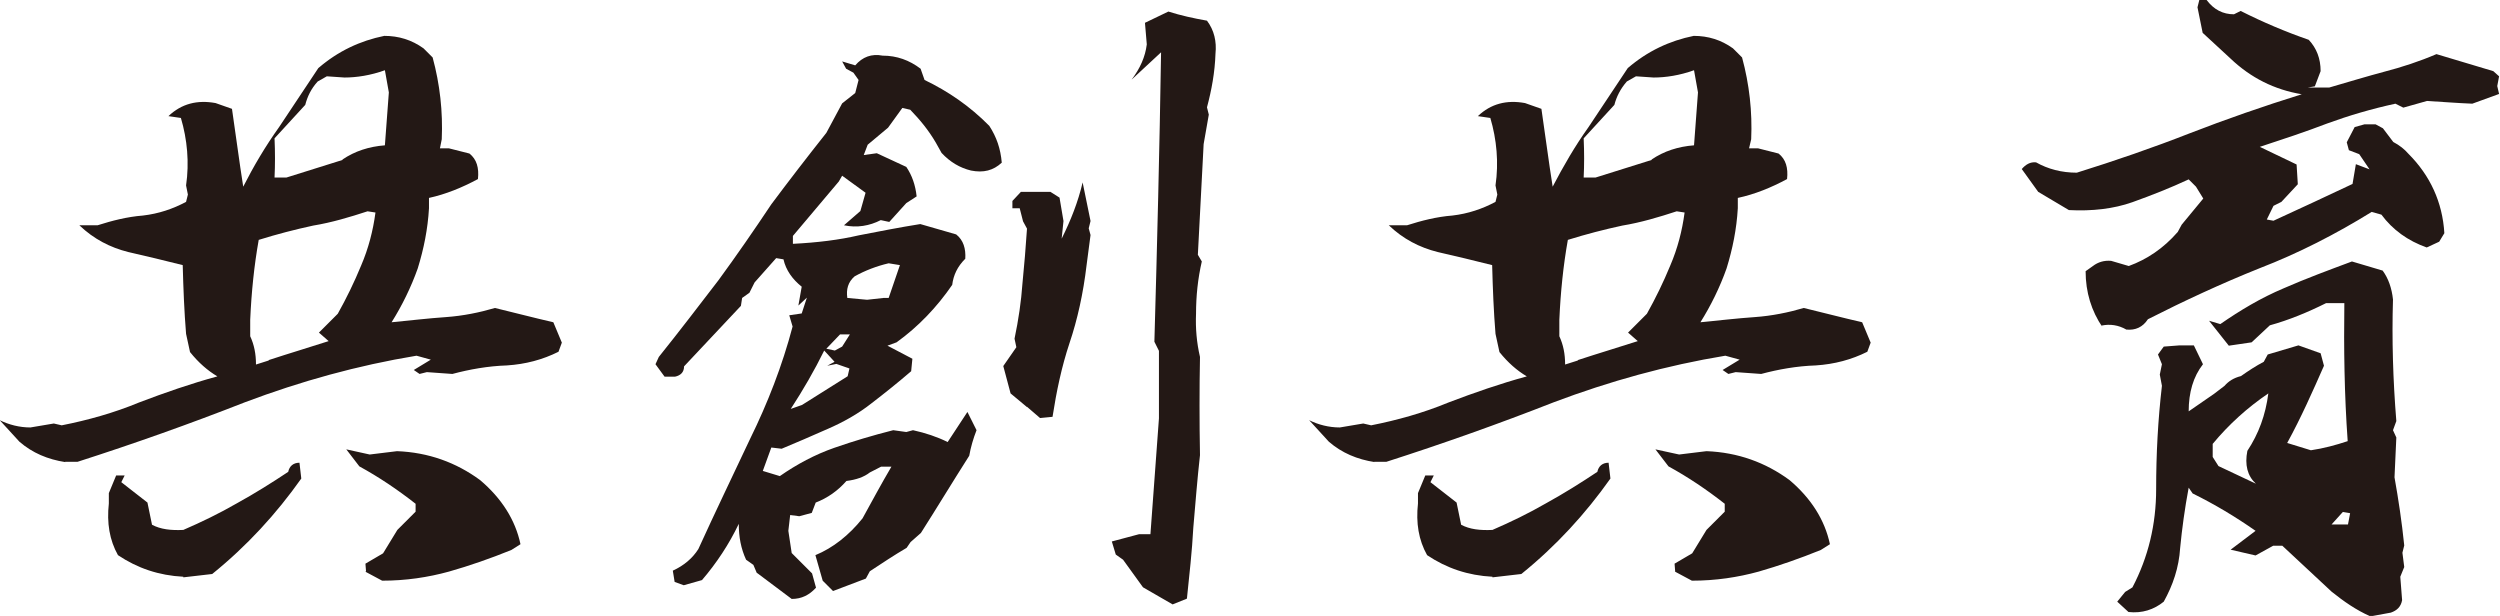 <?xml version="1.0" encoding="UTF-8"?>
<svg id="_レイヤー_2" data-name="レイヤー 2" xmlns="http://www.w3.org/2000/svg" viewBox="0 0 82.23 20.26">
  <defs>
    <style>
      .cls-1 {
        fill: #231815;
      }
    </style>
  </defs>
  <g id="_レイヤー_1-2" data-name="レイヤー 1">
    <g>
      <path class="cls-1" d="M2.15,15.2c-.58-.09-1.08-.3-1.51-.67l-.65-.71c.3.15.65.24,1.01.24l.77-.13.26.06c.86-.17,1.72-.41,2.54-.75.84-.32,1.7-.62,2.58-.86-.32-.19-.62-.45-.9-.8l-.13-.6c-.06-.73-.09-1.49-.11-2.26-.6-.15-1.21-.3-1.79-.43-.6-.15-1.14-.43-1.61-.88h.6c.47-.15.97-.28,1.49-.32.52-.06.99-.22,1.42-.45l.06-.24-.06-.3c.11-.75.04-1.51-.17-2.22l-.41-.06c.43-.41.95-.54,1.55-.43l.54.19c.13.88.24,1.74.37,2.56.34-.67.73-1.33,1.18-1.96l1.29-1.94c.65-.56,1.38-.9,2.17-1.06.47,0,.9.13,1.29.41l.3.3c.24.88.34,1.79.3,2.69l-.06.3h.3l.67.17c.24.19.32.47.28.84-.52.28-1.06.5-1.61.62v.34c-.04.69-.17,1.33-.37,1.98-.22.62-.52,1.23-.86,1.77.62-.06,1.21-.13,1.79-.17.56-.04,1.1-.15,1.61-.3.62.15,1.27.32,1.92.47l.28.67-.11.3c-.52.26-1.08.41-1.7.45-.62.02-1.23.13-1.79.28l-.84-.06-.24.06-.19-.13.56-.34-.47-.13c-1.94.32-3.81.84-5.64,1.53-1.81.71-3.64,1.36-5.51,1.96h-.41ZM6.03,18.97c-.8-.04-1.51-.28-2.15-.71-.28-.5-.37-1.06-.3-1.7v-.34l.24-.58h.28l-.11.22.86.67.15.73c.28.15.62.19,1.03.17.6-.26,1.18-.54,1.77-.88.58-.32,1.14-.67,1.68-1.03.04-.19.17-.3.37-.3l.06.52c-.82,1.16-1.79,2.22-2.93,3.14l-.95.11ZM8.85,11.84c.67-.22,1.31-.41,1.96-.62l-.32-.28.62-.62c.28-.5.54-1.03.77-1.59.24-.56.39-1.14.47-1.74l-.26-.04c-.58.19-1.18.37-1.79.47-.6.13-1.18.28-1.79.47-.15.84-.24,1.72-.28,2.63v.54c.13.28.19.58.19.93l.41-.13ZM11.26,5.25c.41-.28.88-.43,1.4-.47l.13-1.74-.13-.73c-.47.17-.93.24-1.33.24l-.58-.04-.3.17c-.22.24-.34.5-.41.77l-1.01,1.1c.02.45.02.88,0,1.29h.39l1.85-.58ZM12.04,18.8l-.02-.26.58-.34.47-.77.6-.6v-.26c-.6-.47-1.21-.88-1.85-1.23l-.43-.56.77.17.9-.11c1.03.04,1.94.37,2.73.95.71.6,1.16,1.31,1.33,2.11l-.3.19c-.69.28-1.38.52-2.05.71-.69.19-1.42.3-2.2.3l-.56-.3Z"/>
      <path class="cls-1" d="M24.89,18.84l-.11-.26-.24-.17c-.17-.37-.24-.75-.24-1.18-.32.67-.73,1.29-1.21,1.85l-.6.17-.3-.11-.06-.37c.37-.17.65-.41.84-.71.56-1.23,1.14-2.43,1.7-3.62.58-1.18,1.06-2.41,1.4-3.7l-.11-.37.41-.06.17-.52-.28.26.11-.62c-.3-.24-.52-.54-.6-.9l-.24-.04-.71.8-.17.34-.24.17-.04.26-1.4,1.49-.47.5c0,.19-.11.3-.3.34h-.34l-.3-.41.11-.24c.69-.86,1.33-1.7,1.96-2.52.6-.82,1.18-1.66,1.74-2.5.56-.75,1.16-1.53,1.81-2.35l.52-.97.43-.34.11-.43-.17-.24-.24-.13-.13-.24.43.13c.24-.28.54-.39.9-.32.47,0,.88.15,1.25.43l.13.37c.77.37,1.49.86,2.13,1.51.24.37.37.75.41,1.21-.28.26-.6.34-1.01.26-.37-.09-.69-.28-.97-.58l-.19-.34c-.24-.41-.52-.75-.84-1.08l-.26-.06-.47.65-.67.56-.13.34.43-.06.97.45c.19.28.3.6.34.97l-.34.22-.56.62-.28-.06c-.37.19-.78.26-1.21.17l.54-.47.17-.6-.77-.56-.11.19-1.51,1.79v.26c.8-.04,1.53-.13,2.17-.28.67-.13,1.33-.26,2.02-.37l1.18.34c.24.19.32.47.3.8-.26.26-.39.54-.43.86-.5.73-1.12,1.38-1.83,1.89l-.3.11.82.43-.04.41c-.43.37-.88.73-1.31,1.06-.43.34-.93.62-1.44.84-.54.24-1.03.45-1.51.65l-.34-.04-.28.77.56.17c.56-.39,1.16-.71,1.79-.93s1.27-.41,1.94-.58l.43.06.22-.06c.41.09.8.22,1.14.39l.65-.99.3.6c-.11.28-.19.56-.24.84-.56.88-1.08,1.74-1.59,2.54l-.34.3-.13.19c-.41.24-.8.5-1.21.77l-.13.24-1.08.41-.34-.34-.24-.84c.58-.24,1.1-.65,1.55-1.21.32-.58.62-1.14.95-1.7h-.34l-.37.19c-.19.15-.45.24-.77.28-.28.32-.62.56-1.01.71l-.13.34-.41.11-.3-.04-.06.52.11.73.67.67.13.47c-.22.24-.47.37-.8.37l-1.12-.84ZM27.88,12.38l.06-.26-.43-.15-.3.06.24-.13-.34-.37c-.32.65-.69,1.29-1.1,1.92l.37-.13,1.51-.95ZM27.95,11h-.32l-.45.47.28.06.24-.13.26-.41ZM29.6,8.72l-.37-.06c-.39.09-.78.24-1.12.43-.22.19-.28.43-.24.71l.65.06.54-.06h.17l.37-1.08ZM33.78,13.39l-.54-.45-.24-.9.43-.62-.06-.28c.13-.62.22-1.23.26-1.81.06-.6.11-1.21.15-1.81l-.13-.24-.11-.43h-.24v-.24l.28-.3h.97l.3.19.13.77-.06.58c.3-.6.54-1.21.69-1.85l.26,1.27-.06.24.06.22-.13.99c-.11.93-.3,1.79-.56,2.56-.26.78-.43,1.59-.56,2.43l-.41.04-.43-.37ZM37.59,19.31l-.65-.9-.24-.17-.13-.43.9-.24h.37l.28-3.81v-2.22l-.15-.3c.09-3.17.17-6.33.22-9.52l-.97.9c.28-.37.45-.75.5-1.16l-.06-.71.77-.37c.41.13.82.22,1.27.3.24.32.32.69.28,1.08-.02.62-.13,1.21-.28,1.77l.06.24-.17.97-.19,3.64.13.22c-.13.56-.19,1.14-.19,1.72-.02.47.02.95.13,1.42-.02,1.06-.02,2.13,0,3.23-.09.8-.15,1.59-.22,2.39-.04.77-.13,1.55-.21,2.33l-.47.19-.97-.56Z"/>
      <path class="cls-1" d="M45.22,15.2c-.58-.09-1.08-.3-1.51-.67l-.65-.71c.3.15.65.24,1.01.24l.77-.13.26.06c.86-.17,1.72-.41,2.54-.75.84-.32,1.7-.62,2.58-.86-.32-.19-.62-.45-.9-.8l-.13-.6c-.06-.73-.09-1.49-.11-2.26-.6-.15-1.21-.3-1.79-.43-.6-.15-1.14-.43-1.61-.88h.6c.47-.15.97-.28,1.49-.32.52-.06.99-.22,1.42-.45l.06-.24-.06-.3c.11-.75.04-1.51-.17-2.22l-.41-.06c.43-.41.95-.54,1.55-.43l.54.19c.13.88.24,1.74.37,2.56.35-.67.73-1.33,1.18-1.96l1.29-1.94c.65-.56,1.38-.9,2.17-1.06.47,0,.9.13,1.29.41l.3.3c.24.88.34,1.79.3,2.69l-.07.3h.3l.67.17c.24.19.32.47.28.84-.52.28-1.06.5-1.62.62v.34c-.04.69-.17,1.33-.37,1.98-.22.62-.52,1.23-.86,1.77.62-.06,1.21-.13,1.79-.17.56-.04,1.1-.15,1.61-.3.62.15,1.27.32,1.92.47l.28.67-.11.3c-.52.26-1.08.41-1.7.45-.62.02-1.23.13-1.79.28l-.84-.06-.24.06-.19-.13.56-.34-.47-.13c-1.94.32-3.81.84-5.64,1.53-1.81.71-3.64,1.36-5.51,1.96h-.41ZM49.09,18.97c-.8-.04-1.51-.28-2.15-.71-.28-.5-.37-1.06-.3-1.7v-.34l.24-.58h.28l-.11.22.86.67.15.73c.28.15.62.19,1.03.17.6-.26,1.18-.54,1.77-.88.58-.32,1.14-.67,1.68-1.03.04-.19.17-.3.37-.3l.06.52c-.82,1.16-1.79,2.22-2.93,3.14l-.95.11ZM51.91,11.84c.67-.22,1.31-.41,1.96-.62l-.32-.28.62-.62c.28-.5.54-1.03.77-1.59.24-.56.39-1.14.47-1.74l-.26-.04c-.58.19-1.18.37-1.79.47-.6.13-1.18.28-1.79.47-.15.84-.24,1.72-.28,2.63v.54c.13.28.19.58.19.93l.41-.13ZM54.32,5.25c.41-.28.88-.43,1.4-.47l.13-1.74-.13-.73c-.47.17-.93.24-1.33.24l-.58-.04-.3.17c-.21.24-.34.5-.41.77l-1.01,1.1c.02.45.02.88,0,1.29h.39l1.85-.58ZM55.1,18.8l-.02-.26.58-.34.47-.77.6-.6v-.26c-.6-.47-1.21-.88-1.85-1.23l-.43-.56.78.17.9-.11c1.03.04,1.94.37,2.73.95.71.6,1.16,1.31,1.33,2.11l-.3.19c-.69.28-1.38.52-2.04.71-.69.19-1.42.3-2.2.3l-.56-.3Z"/>
      <path class="cls-1" d="M69.16,10.77c-.37-.54-.56-1.16-.56-1.85l.24-.17c.17-.13.37-.19.6-.17l.58.17c.6-.22,1.14-.58,1.61-1.12l.13-.24.71-.86-.24-.39-.24-.24c-.6.28-1.21.52-1.85.75-.62.22-1.33.3-2.09.26l-1.01-.6-.54-.75c.13-.15.28-.24.47-.22.39.22.84.34,1.34.34,1.25-.39,2.5-.82,3.7-1.29,1.21-.47,2.45-.9,3.7-1.29-.9-.15-1.68-.54-2.35-1.18l-.65-.6-.26-.24-.17-.84.06-.24h.24c.24.32.54.47.9.47l.22-.11c.73.37,1.49.69,2.24.95.26.28.39.62.39,1.03l-.19.5-.24.04h.71c.65-.19,1.25-.37,1.81-.52.58-.15,1.16-.34,1.72-.58l1.87.56.19.17-.06.32.06.26-.88.32c-.5-.02-.99-.06-1.49-.09l-.78.22-.26-.13c-.78.17-1.53.39-2.24.65-.73.28-1.46.52-2.22.77l1.21.58.04.65-.54.58-.26.13-.22.45.22.04c.9-.41,1.77-.82,2.6-1.21l.11-.65.45.17-.34-.5-.34-.13-.07-.26.26-.5.32-.09h.37l.24.13.34.45c.21.11.37.24.5.39.71.71,1.12,1.59,1.18,2.61l-.17.28-.41.19c-.62-.22-1.12-.58-1.49-1.08l-.32-.09c-1.18.73-2.41,1.36-3.68,1.85-1.25.5-2.5,1.08-3.68,1.68-.17.26-.41.37-.71.34-.26-.15-.54-.19-.82-.13ZM77.94,20.26c-.43-.19-.84-.47-1.25-.8l-1.62-1.51h-.3l-.58.32-.82-.19.82-.62c-.67-.47-1.36-.88-2.07-1.23l-.13-.19c-.13.69-.22,1.36-.28,1.98-.04.65-.24,1.23-.54,1.77-.32.26-.71.39-1.16.34l-.37-.34.26-.32.24-.15c.52-.99.78-2.07.78-3.23s.06-2.28.19-3.4l-.07-.37.07-.34-.13-.32.19-.26.52-.04h.47l.3.62c-.32.41-.47.93-.47,1.55l.84-.58.34-.26c.13-.15.3-.26.54-.32.24-.17.5-.34.75-.47l.13-.24,1.01-.3.73.26.11.41c-.37.84-.75,1.7-1.21,2.54l.78.24c.41-.06.82-.17,1.21-.3-.11-1.53-.13-3.06-.11-4.54h-.6c-.6.3-1.23.56-1.85.73l-.6.56-.75.11-.65-.82.37.11c.65-.45,1.33-.86,2.09-1.18.73-.32,1.49-.6,2.24-.88l1.01.3c.19.26.3.58.34.95-.04,1.31,0,2.65.11,4l-.11.3.11.24-.06,1.31c.13.73.24,1.46.32,2.24l-.06.24.06.47-.13.32.06.77c-.04.22-.17.34-.37.41l-.71.13ZM74.2,15.91c-.28-.26-.37-.62-.28-1.08.37-.56.6-1.18.69-1.89-.69.47-1.29,1.01-1.83,1.66v.43l.19.3,1.23.58ZM77.3,16.88l-.24-.04-.37.41h.54l.07-.37Z"/>
    </g>
  </g>
</svg>